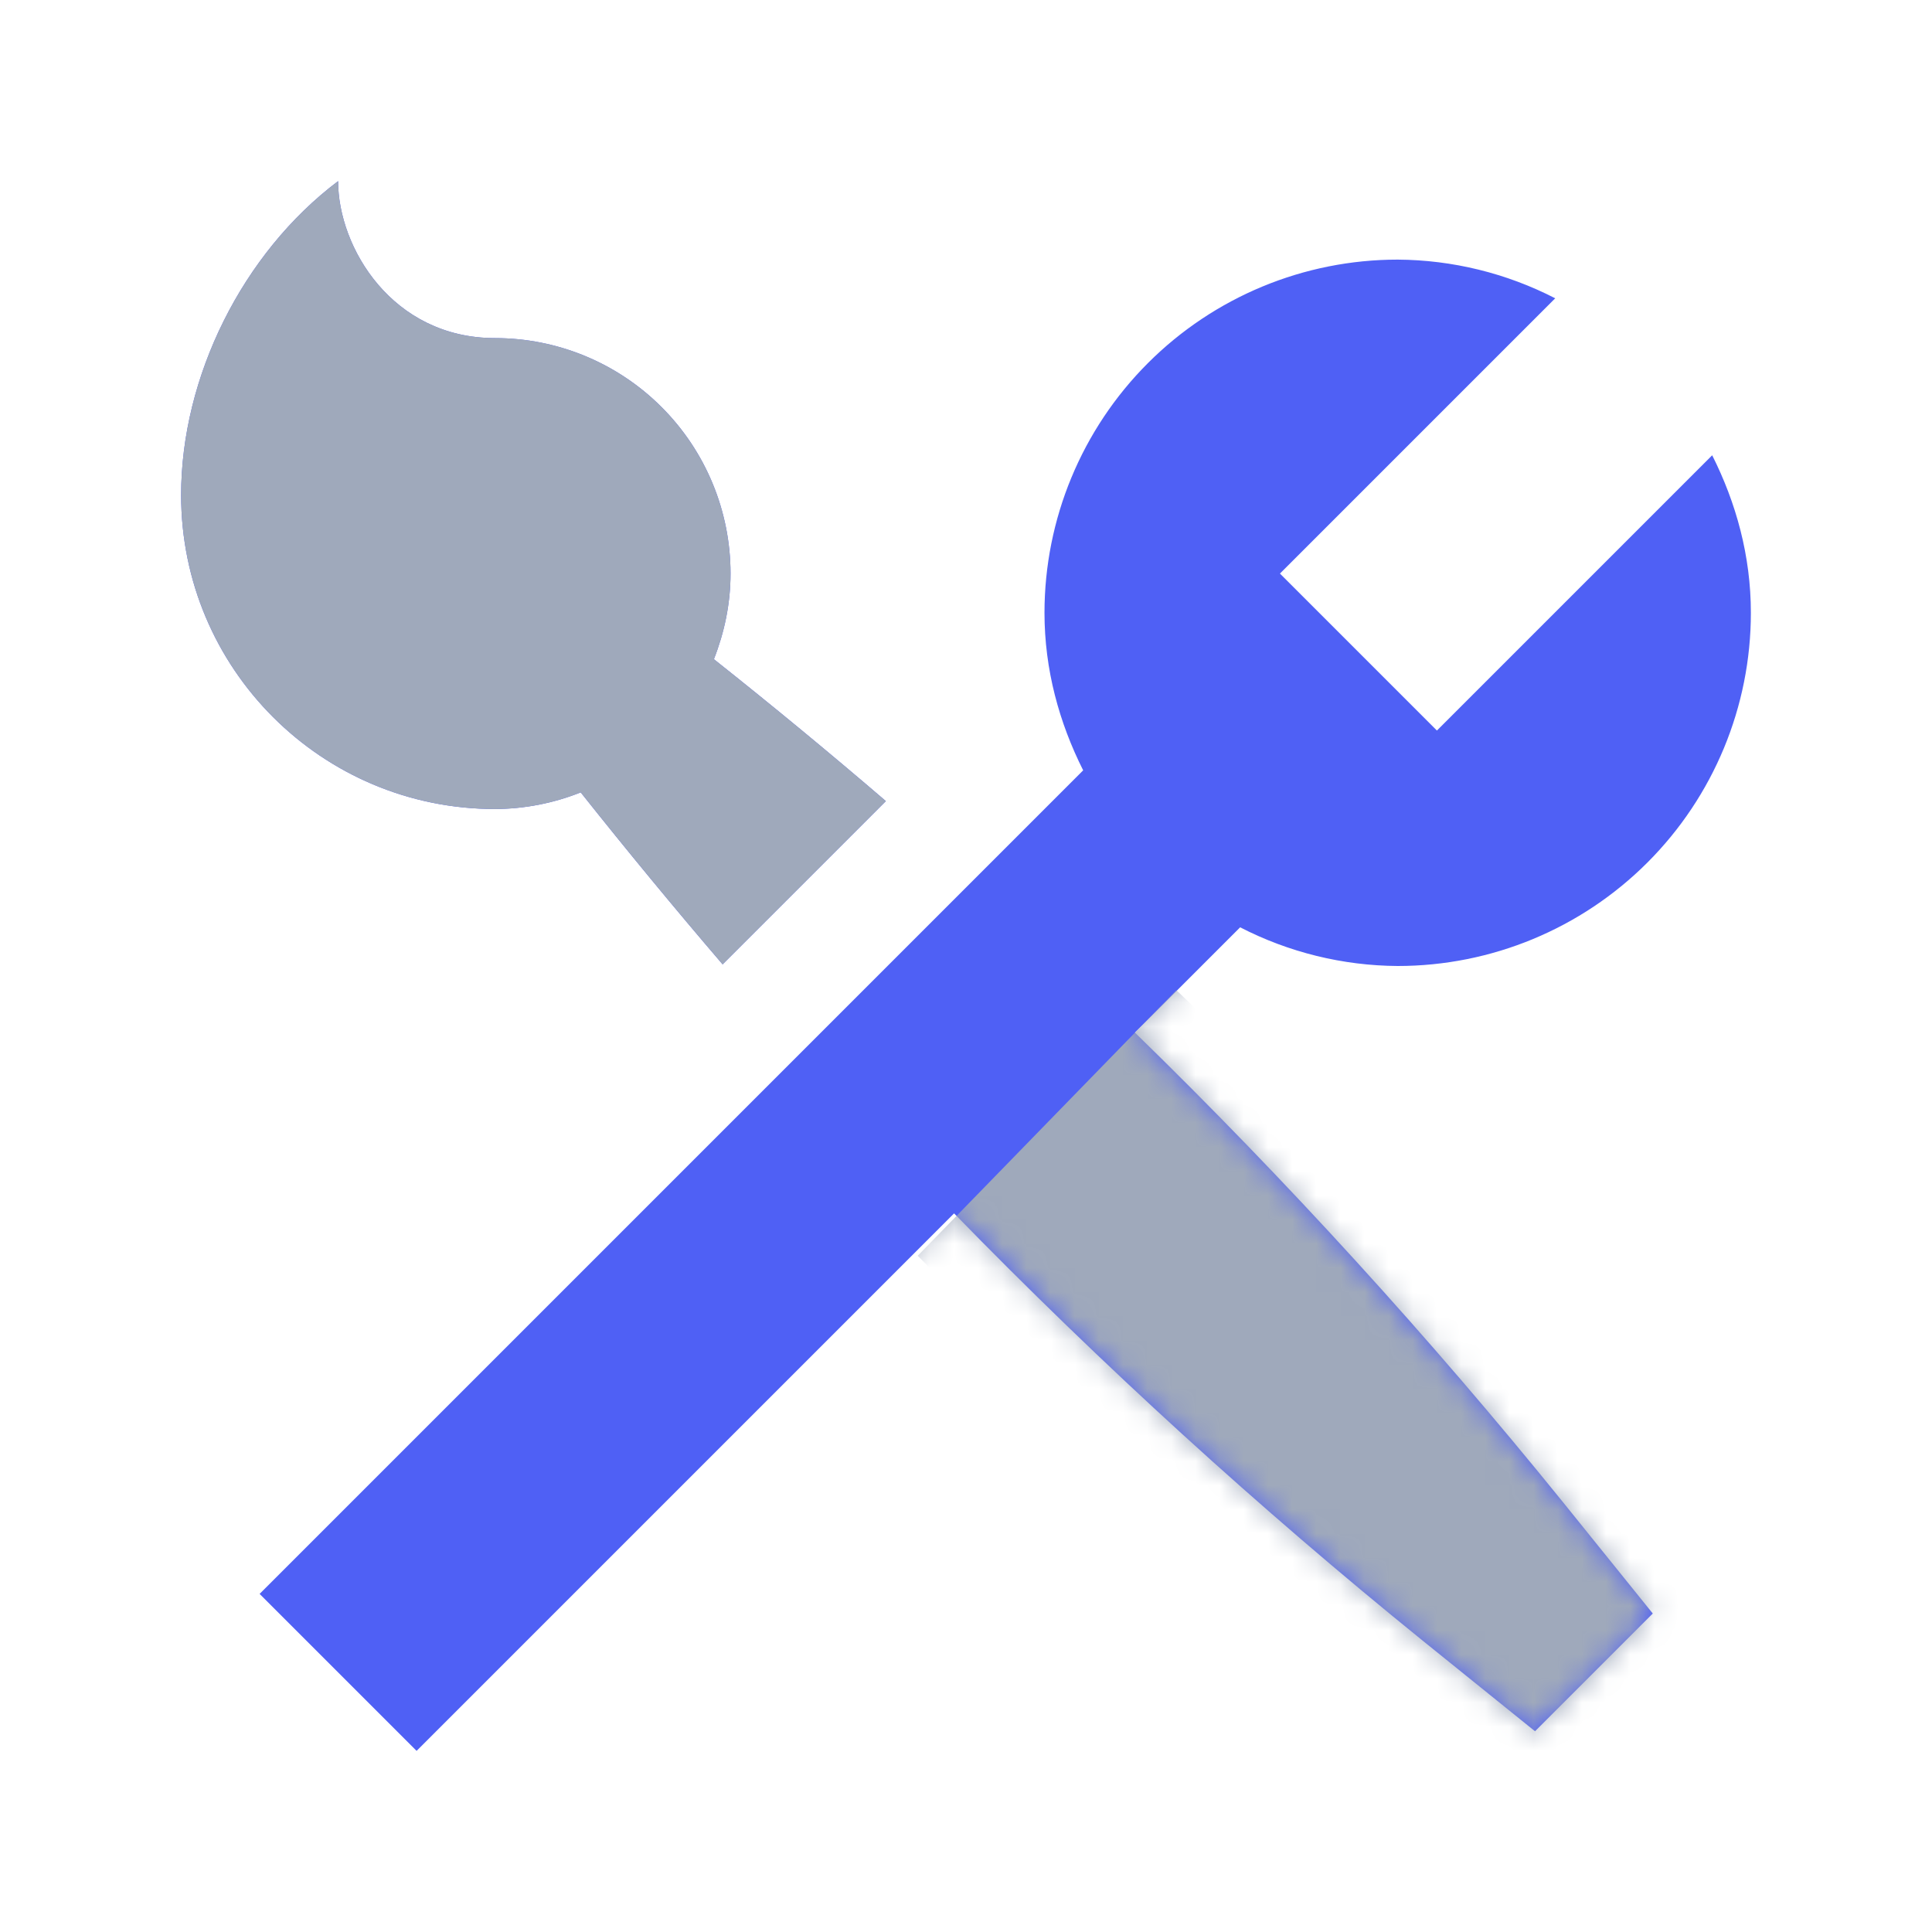<svg width="80" height="80" viewBox="0 0 80 80" fill="none" xmlns="http://www.w3.org/2000/svg">
<path d="M7.5 20.5C7.5 15.609 10.035 10.49 14 7.5C14 10.246 16.242 14 20.5 14C23.086 14 25.566 15.027 27.394 16.856C29.223 18.684 30.25 21.164 30.25 23.75C30.25 25.005 29.993 26.194 29.561 27.296C31.972 29.209 34.346 31.168 36.682 33.172L29.922 39.932C27.919 37.595 25.96 35.221 24.046 32.811C22.918 33.261 21.715 33.495 20.5 33.5C13.318 33.5 7.5 27.683 7.5 20.5ZM46.994 42.756L51.352 38.398C53.37 39.437 55.605 39.986 57.875 40C61.754 40 65.474 38.459 68.216 35.716C70.959 32.974 72.5 29.254 72.5 25.375C72.5 23.019 71.889 20.822 70.898 18.852L59.5 30.25L53 23.75L64.398 12.352C62.38 11.313 60.145 10.764 57.875 10.75C53.996 10.75 50.276 12.291 47.534 15.034C44.791 17.776 43.25 21.496 43.25 25.375C43.25 27.731 43.861 29.928 44.852 31.898L10.75 66L17.25 72.5L39.506 50.244C45.627 56.524 52.113 62.438 58.931 67.953L63.562 71.688L68.438 66.812L64.703 62.181C59.188 55.363 53.274 48.877 46.994 42.756Z" fill="#4F60F5"/>
<path d="M7.5 20.5C7.5 15.609 10.035 10.49 14 7.5C14 10.246 16.242 14 20.5 14C23.086 14 25.566 15.027 27.394 16.856C29.223 18.684 30.25 21.164 30.25 23.75C30.25 25.005 29.993 26.194 29.561 27.296C31.972 29.209 34.346 31.168 36.682 33.172L29.922 39.932C27.919 37.595 25.96 35.221 24.046 32.811C22.918 33.261 21.715 33.495 20.5 33.5C13.318 33.5 7.5 27.683 7.5 20.5Z" fill="#9FA9BB"/>
<mask id="mask0_67_346" style="mask-type:alpha" maskUnits="userSpaceOnUse" x="7" y="7" width="66" height="66">
<path d="M7.5 20.5C7.5 15.609 10.035 10.49 14 7.5C14 10.246 16.242 14 20.5 14C23.086 14 25.566 15.027 27.394 16.856C29.223 18.684 30.25 21.164 30.25 23.75C30.25 25.005 29.993 26.194 29.561 27.296C31.972 29.209 34.346 31.168 36.682 33.172L29.922 39.932C27.919 37.595 25.96 35.221 24.046 32.811C22.918 33.261 21.715 33.495 20.5 33.5C13.318 33.5 7.5 27.683 7.5 20.5ZM46.994 42.756L51.352 38.398C53.37 39.437 55.605 39.986 57.875 40C61.754 40 65.474 38.459 68.216 35.716C70.959 32.974 72.5 29.254 72.5 25.375C72.5 23.019 71.889 20.822 70.898 18.852L59.5 30.25L53 23.75L64.398 12.352C62.38 11.313 60.145 10.764 57.875 10.75C53.996 10.75 50.276 12.291 47.534 15.034C44.791 17.776 43.25 21.496 43.25 25.375C43.25 27.731 43.861 29.928 44.852 31.898L10.75 66L17.25 72.5L39.506 50.244C45.627 56.524 52.113 62.438 58.931 67.953L63.562 71.688L68.438 66.812L64.703 62.181C59.188 55.363 53.274 48.877 46.994 42.756Z" fill="#4F60F5"/>
</mask>
<g mask="url(#mask0_67_346)">
<path d="M38 52L48.709 41C57.634 49.5 75.58 66.6 75.97 67C76.359 67.4 72.887 72.5 71.102 75L59.906 74L38 52Z" fill="#9FA9BB"/>
</g>
</svg>
